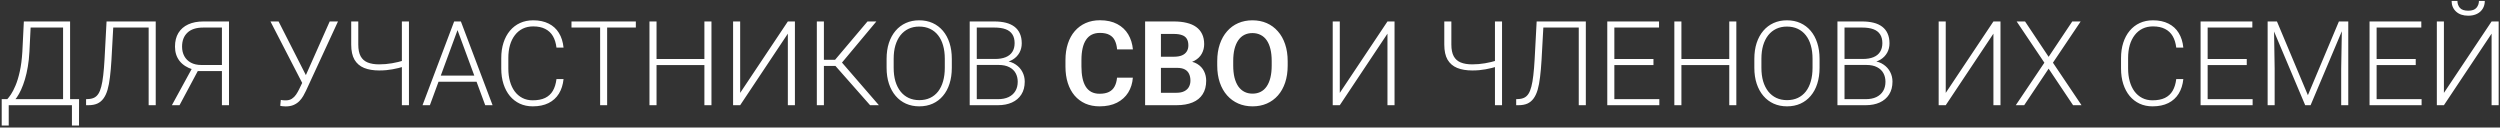 <?xml version="1.0" encoding="UTF-8"?> <svg xmlns="http://www.w3.org/2000/svg" width="745" height="38" viewBox="0 0 745 38" fill="none"><rect x="0" y="0" width="745" height="38" fill="#333333" stroke="none"/><path d="M21.744 29.549V31.349H2.137V29.549H21.744ZM2.6 29.549V37.399H0.509V29.549H2.6ZM23.561 29.549L23.543 37.399H21.435V29.549H23.561ZM19.207 6.395V8.211H7.862V6.395H19.207ZM20.887 6.395V31.349H18.796V6.395H20.887ZM7.107 6.395H9.215L8.77 15.393C8.69 17.004 8.53 18.495 8.29 19.866C8.061 21.237 7.776 22.494 7.433 23.636C7.09 24.779 6.713 25.801 6.302 26.704C5.891 27.595 5.462 28.366 5.016 29.018C4.571 29.658 4.12 30.177 3.663 30.577C3.217 30.966 2.788 31.223 2.377 31.349H1.075V29.549H2.171C2.446 29.263 2.806 28.795 3.251 28.144C3.697 27.481 4.154 26.596 4.622 25.487C5.102 24.367 5.525 22.979 5.891 21.323C6.268 19.654 6.525 17.678 6.662 15.393L7.107 6.395ZM44.727 6.395V8.211H32.507V6.395H44.727ZM46.406 6.395V31.349H44.298V6.395H46.406ZM31.753 6.395H33.844L33.21 17.929C33.095 19.837 32.947 21.523 32.764 22.985C32.593 24.448 32.353 25.71 32.044 26.773C31.736 27.824 31.33 28.686 30.827 29.36C30.336 30.035 29.725 30.537 28.994 30.869C28.274 31.189 27.4 31.349 26.371 31.349H25.651V29.549L26.286 29.515C26.96 29.492 27.542 29.36 28.034 29.121C28.536 28.881 28.959 28.498 29.302 27.972C29.656 27.435 29.948 26.715 30.176 25.813C30.416 24.91 30.61 23.791 30.759 22.454C30.919 21.117 31.05 19.523 31.153 17.672L31.753 6.395ZM66.87 21.185H58.386L57.426 20.688C55.724 20.163 54.416 19.317 53.502 18.152C52.599 16.986 52.148 15.57 52.148 13.902C52.148 12.29 52.485 10.931 53.159 9.822C53.845 8.703 54.822 7.852 56.09 7.269C57.358 6.686 58.861 6.395 60.597 6.395H68.241V31.349H66.133V8.211H60.597C58.495 8.211 56.912 8.72 55.85 9.737C54.787 10.742 54.256 12.125 54.256 13.884C54.256 14.958 54.479 15.907 54.924 16.729C55.37 17.552 56.021 18.198 56.878 18.666C57.746 19.134 58.792 19.369 60.014 19.369H66.887L66.87 21.185ZM59.62 19.9L53.502 31.349H51.222L57.478 19.9H59.62ZM90.898 22.951L98.251 6.395H100.719L91.173 27.064C90.944 27.544 90.676 28.058 90.367 28.606C90.059 29.143 89.676 29.646 89.219 30.115C88.762 30.583 88.202 30.966 87.539 31.263C86.876 31.56 86.065 31.709 85.106 31.709C84.866 31.709 84.574 31.691 84.231 31.657C83.889 31.623 83.649 31.577 83.512 31.52L83.683 29.772C83.832 29.806 84.054 29.84 84.351 29.875C84.66 29.898 84.917 29.909 85.123 29.909C85.865 29.909 86.482 29.749 86.974 29.429C87.465 29.109 87.882 28.698 88.225 28.195C88.567 27.681 88.876 27.144 89.15 26.584L90.898 22.951ZM83.015 6.395L91.395 22.865L92.047 24.733L90.247 25.093L80.598 6.395H83.015ZM104.661 6.395H106.769V13.302C106.769 14.741 107.003 15.895 107.471 16.764C107.94 17.621 108.637 18.238 109.562 18.615C110.488 18.992 111.63 19.18 112.99 19.18C113.653 19.18 114.298 19.152 114.927 19.095C115.555 19.037 116.178 18.957 116.795 18.855C117.412 18.752 118.023 18.626 118.629 18.477C119.246 18.329 119.857 18.163 120.463 17.98V19.797C119.891 19.969 119.314 20.128 118.732 20.277C118.16 20.426 117.566 20.551 116.949 20.654C116.344 20.757 115.715 20.843 115.064 20.911C114.413 20.968 113.721 20.997 112.99 20.997C111.242 20.997 109.745 20.745 108.5 20.243C107.254 19.729 106.3 18.912 105.638 17.792C104.986 16.661 104.661 15.164 104.661 13.302V6.395ZM119.76 6.395H121.868V31.349H119.76V6.395ZM136.744 7.886L128.106 31.349H125.913L135.339 6.395H136.864L136.744 7.886ZM144.594 31.349L135.939 7.886L135.819 6.395H137.344L146.788 31.349H144.594ZM143.051 22.539V24.356H129.803V22.539H143.051ZM165.829 23.568H167.937C167.765 25.247 167.303 26.698 166.548 27.921C165.794 29.132 164.766 30.063 163.463 30.715C162.161 31.366 160.59 31.691 158.75 31.691C157.334 31.691 156.048 31.423 154.894 30.886C153.752 30.349 152.769 29.589 151.946 28.606C151.124 27.612 150.49 26.424 150.044 25.042C149.598 23.659 149.376 22.122 149.376 20.431V17.312C149.376 15.621 149.598 14.09 150.044 12.719C150.49 11.336 151.129 10.148 151.963 9.154C152.798 8.16 153.797 7.394 154.963 6.857C156.128 6.32 157.442 6.052 158.905 6.052C160.676 6.052 162.207 6.378 163.498 7.029C164.789 7.669 165.806 8.594 166.548 9.805C167.303 11.017 167.765 12.479 167.937 14.193H165.829C165.669 12.845 165.314 11.702 164.766 10.765C164.218 9.828 163.458 9.114 162.487 8.623C161.527 8.12 160.333 7.869 158.905 7.869C157.739 7.869 156.699 8.091 155.785 8.537C154.871 8.983 154.094 9.623 153.455 10.457C152.815 11.279 152.323 12.268 151.981 13.422C151.649 14.576 151.484 15.861 151.484 17.278V20.431C151.484 21.802 151.644 23.065 151.963 24.219C152.283 25.373 152.752 26.373 153.369 27.218C153.997 28.064 154.763 28.721 155.665 29.189C156.568 29.658 157.596 29.892 158.75 29.892C160.224 29.892 161.453 29.658 162.435 29.189C163.429 28.709 164.2 28.001 164.749 27.064C165.297 26.127 165.657 24.962 165.829 23.568ZM180.928 6.395V31.349H178.837V6.395H180.928ZM189.48 6.395V8.211H170.302V6.395H189.48ZM210.321 17.586V19.386H195.153V17.586H210.321ZM195.65 6.395V31.349H193.542V6.395H195.65ZM212.017 6.395V31.349H209.909V6.395H212.017ZM220.57 27.681L234.778 6.395H236.886V31.349H234.778V10.028L220.57 31.349H218.461V6.395H220.57V27.681ZM245.523 6.395V31.349H243.415V6.395H245.523ZM261.154 6.395L250.082 19.643H244.684L244.495 17.826H248.848L258.515 6.395H261.154ZM259.286 31.349L248.746 19.403L249.962 17.552L261.908 31.349H259.286ZM283.64 17.535V20.209C283.64 21.957 283.411 23.539 282.954 24.956C282.509 26.361 281.857 27.567 281.001 28.572C280.155 29.578 279.138 30.349 277.95 30.886C276.762 31.423 275.425 31.691 273.939 31.691C272.488 31.691 271.163 31.423 269.963 30.886C268.775 30.349 267.752 29.578 266.895 28.572C266.038 27.567 265.376 26.361 264.907 24.956C264.439 23.539 264.205 21.957 264.205 20.209V17.535C264.205 15.787 264.433 14.21 264.89 12.805C265.359 11.388 266.021 10.177 266.878 9.171C267.735 8.166 268.758 7.394 269.946 6.857C271.134 6.32 272.454 6.052 273.905 6.052C275.39 6.052 276.727 6.32 277.916 6.857C279.104 7.394 280.126 8.166 280.983 9.171C281.84 10.177 282.497 11.388 282.954 12.805C283.411 14.21 283.64 15.787 283.64 17.535ZM281.549 20.209V17.501C281.549 16.027 281.378 14.701 281.035 13.524C280.703 12.348 280.206 11.342 279.544 10.508C278.892 9.674 278.093 9.034 277.144 8.588C276.196 8.143 275.116 7.92 273.905 7.92C272.728 7.92 271.671 8.143 270.734 8.588C269.798 9.034 268.998 9.674 268.335 10.508C267.684 11.342 267.181 12.348 266.827 13.524C266.484 14.701 266.313 16.027 266.313 17.501V20.209C266.313 21.694 266.484 23.031 266.827 24.219C267.181 25.396 267.689 26.407 268.352 27.253C269.015 28.087 269.815 28.726 270.752 29.172C271.7 29.618 272.763 29.84 273.939 29.84C275.162 29.84 276.242 29.618 277.179 29.172C278.115 28.726 278.91 28.087 279.561 27.253C280.212 26.407 280.703 25.396 281.035 24.219C281.378 23.031 281.549 21.694 281.549 20.209ZM297.556 19.352H290.53L290.495 17.569H296.545C297.779 17.569 298.83 17.392 299.699 17.038C300.567 16.684 301.224 16.158 301.67 15.461C302.127 14.753 302.355 13.884 302.355 12.856C302.355 11.805 302.132 10.937 301.687 10.251C301.241 9.554 300.573 9.04 299.682 8.708C298.79 8.377 297.671 8.211 296.322 8.211H291.078V31.349H288.97V6.395H296.322C297.591 6.395 298.728 6.52 299.733 6.772C300.739 7.023 301.595 7.417 302.304 7.954C303.012 8.491 303.549 9.171 303.915 9.994C304.292 10.805 304.48 11.776 304.48 12.907C304.48 13.936 304.252 14.867 303.795 15.701C303.338 16.524 302.692 17.198 301.858 17.723C301.036 18.238 300.047 18.558 298.893 18.683L297.556 19.352ZM297.402 31.349H289.861L290.941 29.549H297.402C298.636 29.549 299.687 29.343 300.556 28.932C301.435 28.509 302.11 27.91 302.578 27.133C303.047 26.356 303.281 25.43 303.281 24.356C303.281 23.408 303.075 22.556 302.664 21.802C302.252 21.048 301.624 20.454 300.779 20.02C299.933 19.574 298.859 19.352 297.556 19.352H293.186L293.22 17.569H299.407L299.784 18.203C300.904 18.317 301.881 18.666 302.715 19.249C303.561 19.82 304.212 20.546 304.669 21.425C305.137 22.305 305.372 23.271 305.372 24.322C305.372 25.83 305.035 27.11 304.36 28.161C303.698 29.201 302.767 29.995 301.567 30.543C300.379 31.08 298.99 31.349 297.402 31.349ZM332.879 23.139H337.592C337.467 24.807 337.004 26.287 336.204 27.578C335.404 28.858 334.29 29.863 332.862 30.595C331.434 31.326 329.703 31.691 327.669 31.691C326.104 31.691 324.693 31.417 323.436 30.869C322.19 30.309 321.122 29.515 320.231 28.486C319.351 27.447 318.677 26.201 318.209 24.75C317.74 23.288 317.506 21.648 317.506 19.831V17.929C317.506 16.112 317.746 14.473 318.226 13.01C318.706 11.548 319.391 10.302 320.282 9.274C321.185 8.234 322.265 7.434 323.522 6.875C324.79 6.315 326.207 6.035 327.772 6.035C329.806 6.035 331.525 6.412 332.931 7.166C334.336 7.909 335.427 8.931 336.204 10.234C336.981 11.536 337.45 13.033 337.61 14.724H332.896C332.805 13.673 332.576 12.782 332.211 12.05C331.857 11.319 331.32 10.765 330.6 10.388C329.891 10 328.949 9.805 327.772 9.805C326.858 9.805 326.052 9.977 325.355 10.319C324.67 10.662 324.099 11.176 323.642 11.862C323.184 12.536 322.842 13.382 322.613 14.399C322.385 15.404 322.27 16.569 322.27 17.895V19.831C322.27 21.1 322.373 22.237 322.579 23.242C322.785 24.247 323.105 25.099 323.539 25.796C323.973 26.493 324.533 27.024 325.218 27.39C325.904 27.755 326.721 27.938 327.669 27.938C328.823 27.938 329.76 27.755 330.48 27.39C331.211 27.024 331.765 26.487 332.142 25.779C332.531 25.07 332.776 24.19 332.879 23.139ZM350.806 20.226H344.431L344.396 16.901H349.864C350.801 16.901 351.583 16.769 352.212 16.506C352.84 16.244 353.314 15.861 353.634 15.358C353.966 14.855 354.131 14.244 354.131 13.524C354.131 12.725 353.977 12.073 353.668 11.571C353.371 11.068 352.903 10.702 352.263 10.474C351.623 10.234 350.812 10.114 349.829 10.114H345.956V31.349H341.243V6.395H349.829C351.246 6.395 352.509 6.532 353.617 6.806C354.737 7.069 355.685 7.48 356.462 8.04C357.239 8.6 357.827 9.303 358.227 10.148C358.639 10.994 358.844 11.999 358.844 13.165C358.844 14.193 358.604 15.141 358.125 16.009C357.656 16.866 356.931 17.563 355.948 18.1C354.977 18.637 353.743 18.946 352.246 19.026L350.806 20.226ZM350.601 31.349H343.042L345.013 27.647H350.601C351.538 27.647 352.309 27.492 352.914 27.184C353.531 26.875 353.988 26.453 354.285 25.916C354.594 25.367 354.748 24.739 354.748 24.03C354.748 23.253 354.611 22.579 354.337 22.008C354.074 21.437 353.651 20.997 353.069 20.688C352.497 20.38 351.743 20.226 350.806 20.226H345.905L345.939 16.901H352.177L353.257 18.186C354.697 18.198 355.868 18.483 356.771 19.043C357.685 19.603 358.359 20.323 358.793 21.203C359.227 22.082 359.444 23.031 359.444 24.048C359.444 25.647 359.096 26.99 358.399 28.075C357.713 29.161 356.708 29.977 355.382 30.526C354.068 31.074 352.474 31.349 350.601 31.349ZM383.73 18.238V19.523C383.73 21.408 383.478 23.105 382.976 24.613C382.473 26.11 381.759 27.384 380.833 28.435C379.908 29.486 378.805 30.292 377.525 30.852C376.246 31.412 374.823 31.691 373.258 31.691C371.715 31.691 370.299 31.412 369.008 30.852C367.728 30.292 366.62 29.486 365.683 28.435C364.746 27.384 364.02 26.11 363.506 24.613C362.992 23.105 362.735 21.408 362.735 19.523V18.238C362.735 16.341 362.992 14.644 363.506 13.147C364.02 11.651 364.74 10.377 365.666 9.325C366.591 8.263 367.694 7.452 368.973 6.892C370.264 6.332 371.681 6.052 373.224 6.052C374.789 6.052 376.212 6.332 377.491 6.892C378.771 7.452 379.873 8.263 380.799 9.325C381.736 10.377 382.456 11.651 382.958 13.147C383.473 14.644 383.73 16.341 383.73 18.238ZM378.965 19.523V18.203C378.965 16.844 378.839 15.65 378.588 14.621C378.337 13.582 377.965 12.707 377.474 11.999C376.983 11.291 376.377 10.759 375.657 10.405C374.938 10.04 374.126 9.857 373.224 9.857C372.31 9.857 371.498 10.04 370.79 10.405C370.093 10.759 369.499 11.291 369.008 11.999C368.516 12.707 368.139 13.582 367.876 14.621C367.625 15.65 367.499 16.844 367.499 18.203V19.523C367.499 20.871 367.625 22.065 367.876 23.105C368.139 24.145 368.516 25.024 369.008 25.744C369.51 26.453 370.116 26.99 370.824 27.355C371.533 27.721 372.344 27.904 373.258 27.904C374.172 27.904 374.983 27.721 375.692 27.355C376.4 26.99 376.994 26.453 377.474 25.744C377.965 25.024 378.337 24.145 378.588 23.105C378.839 22.065 378.965 20.871 378.965 19.523ZM399.257 27.681L413.465 6.395H415.573V31.349H413.465V10.028L399.257 31.349H397.149V6.395H399.257V27.681ZM430.398 6.395H432.506V13.302C432.506 14.741 432.741 15.895 433.209 16.764C433.677 17.621 434.374 18.238 435.3 18.615C436.225 18.992 437.368 19.18 438.728 19.18C439.39 19.18 440.036 19.152 440.664 19.095C441.293 19.037 441.915 18.957 442.532 18.855C443.149 18.752 443.761 18.626 444.366 18.477C444.983 18.329 445.595 18.163 446.2 17.98V19.797C445.629 19.969 445.052 20.128 444.469 20.277C443.898 20.426 443.304 20.551 442.687 20.654C442.081 20.757 441.453 20.843 440.801 20.911C440.15 20.968 439.459 20.997 438.728 20.997C436.98 20.997 435.483 20.745 434.237 20.243C432.992 19.729 432.038 18.912 431.375 17.792C430.724 16.661 430.398 15.164 430.398 13.302V6.395ZM445.497 6.395H447.606V31.349H445.497V6.395ZM470.897 6.395V8.211H458.677V6.395H470.897ZM472.577 6.395V31.349H470.469V6.395H472.577ZM457.923 6.395H460.014L459.38 17.929C459.266 19.837 459.117 21.523 458.934 22.985C458.763 24.448 458.523 25.71 458.214 26.773C457.906 27.824 457.5 28.686 456.998 29.36C456.506 30.035 455.895 30.537 455.164 30.869C454.444 31.189 453.57 31.349 452.541 31.349H451.822V29.549L452.456 29.515C453.13 29.492 453.713 29.36 454.204 29.121C454.707 28.881 455.129 28.498 455.472 27.972C455.826 27.435 456.118 26.715 456.346 25.813C456.586 24.91 456.78 23.791 456.929 22.454C457.089 21.117 457.22 19.523 457.323 17.672L457.923 6.395ZM494.48 29.549V31.349H480.443V29.549H494.48ZM481.077 6.395V31.349H478.969V6.395H481.077ZM492.732 17.586V19.386H480.443V17.586H492.732ZM494.394 6.395V8.211H480.443V6.395H494.394ZM515.732 17.586V19.386H500.564V17.586H515.732ZM501.061 6.395V31.349H498.953V6.395H501.061ZM517.428 6.395V31.349H515.32V6.395H517.428ZM542.228 17.535V20.209C542.228 21.957 542 23.539 541.543 24.956C541.097 26.361 540.446 27.567 539.589 28.572C538.743 29.578 537.726 30.349 536.538 30.886C535.35 31.423 534.013 31.691 532.528 31.691C531.077 31.691 529.751 31.423 528.551 30.886C527.363 30.349 526.341 29.578 525.484 28.572C524.627 27.567 523.964 26.361 523.496 24.956C523.027 23.539 522.793 21.957 522.793 20.209V17.535C522.793 15.787 523.021 14.21 523.478 12.805C523.947 11.388 524.61 10.177 525.467 9.171C526.323 8.166 527.346 7.394 528.534 6.857C529.723 6.32 531.042 6.052 532.493 6.052C533.979 6.052 535.316 6.32 536.504 6.857C537.692 7.394 538.715 8.166 539.572 9.171C540.429 10.177 541.086 11.388 541.543 12.805C542 14.21 542.228 15.787 542.228 17.535ZM540.137 20.209V17.501C540.137 16.027 539.966 14.701 539.623 13.524C539.292 12.348 538.795 11.342 538.132 10.508C537.481 9.674 536.681 9.034 535.733 8.588C534.784 8.143 533.705 7.92 532.493 7.92C531.317 7.92 530.26 8.143 529.323 8.588C528.386 9.034 527.586 9.674 526.923 10.508C526.272 11.342 525.769 12.348 525.415 13.524C525.072 14.701 524.901 16.027 524.901 17.501V20.209C524.901 21.694 525.072 23.031 525.415 24.219C525.769 25.396 526.278 26.407 526.94 27.253C527.603 28.087 528.403 28.726 529.34 29.172C530.288 29.618 531.351 29.84 532.528 29.84C533.75 29.84 534.83 29.618 535.767 29.172C536.704 28.726 537.498 28.087 538.149 27.253C538.8 26.407 539.292 25.396 539.623 24.219C539.966 23.031 540.137 21.694 540.137 20.209ZM556.145 19.352H549.118L549.084 17.569H555.134C556.368 17.569 557.419 17.392 558.287 17.038C559.155 16.684 559.812 16.158 560.258 15.461C560.715 14.753 560.944 13.884 560.944 12.856C560.944 11.805 560.721 10.937 560.275 10.251C559.83 9.554 559.161 9.04 558.27 8.708C557.379 8.377 556.259 8.211 554.911 8.211H549.666V31.349H547.558V6.395H554.911C556.179 6.395 557.316 6.52 558.321 6.772C559.327 7.023 560.184 7.417 560.892 7.954C561.601 8.491 562.138 9.171 562.503 9.994C562.88 10.805 563.069 11.776 563.069 12.907C563.069 13.936 562.84 14.867 562.383 15.701C561.926 16.524 561.281 17.198 560.447 17.723C559.624 18.238 558.636 18.558 557.482 18.683L556.145 19.352ZM555.99 31.349H548.449L549.529 29.549H555.99C557.224 29.549 558.276 29.343 559.144 28.932C560.024 28.509 560.698 27.91 561.166 27.133C561.635 26.356 561.869 25.43 561.869 24.356C561.869 23.408 561.663 22.556 561.252 21.802C560.841 21.048 560.212 20.454 559.367 20.02C558.521 19.574 557.447 19.352 556.145 19.352H551.774L551.809 17.569H557.996L558.373 18.203C559.492 18.317 560.469 18.666 561.303 19.249C562.149 19.82 562.8 20.546 563.257 21.425C563.726 22.305 563.96 23.271 563.96 24.322C563.96 25.83 563.623 27.11 562.949 28.161C562.286 29.201 561.355 29.995 560.155 30.543C558.967 31.08 557.579 31.349 555.99 31.349ZM579.83 27.681L594.038 6.395H596.146V31.349H594.038V10.028L579.83 31.349H577.722V6.395H579.83V27.681ZM603.465 6.395L610.491 16.935L617.535 6.395H620.038L611.777 18.683L620.295 31.349H617.775L610.491 20.466L603.207 31.349H600.705L609.223 18.683L600.962 6.395H603.465ZM648.522 23.568H650.63C650.459 25.247 649.996 26.698 649.242 27.921C648.488 29.132 647.46 30.063 646.157 30.715C644.855 31.366 643.283 31.691 641.444 31.691C640.027 31.691 638.742 31.423 637.588 30.886C636.445 30.349 635.463 29.589 634.64 28.606C633.817 27.612 633.183 26.424 632.737 25.042C632.292 23.659 632.069 22.122 632.069 20.431V17.312C632.069 15.621 632.292 14.09 632.737 12.719C633.183 11.336 633.823 10.148 634.657 9.154C635.491 8.16 636.491 7.394 637.656 6.857C638.822 6.32 640.136 6.052 641.598 6.052C643.369 6.052 644.9 6.378 646.191 7.029C647.482 7.669 648.499 8.594 649.242 9.805C649.996 11.017 650.459 12.479 650.63 14.193H648.522C648.362 12.845 648.008 11.702 647.46 10.765C646.911 9.828 646.151 9.114 645.18 8.623C644.22 8.12 643.026 7.869 641.598 7.869C640.433 7.869 639.393 8.091 638.479 8.537C637.565 8.983 636.788 9.623 636.148 10.457C635.508 11.279 635.017 12.268 634.674 13.422C634.343 14.576 634.177 15.861 634.177 17.278V20.431C634.177 21.802 634.337 23.065 634.657 24.219C634.977 25.373 635.445 26.373 636.062 27.218C636.691 28.064 637.456 28.721 638.359 29.189C639.262 29.658 640.29 29.892 641.444 29.892C642.918 29.892 644.146 29.658 645.129 29.189C646.123 28.709 646.894 28.001 647.442 27.064C647.991 26.127 648.351 24.962 648.522 23.568ZM671.282 29.549V31.349H657.246V29.549H671.282ZM657.88 6.395V31.349H655.772V6.395H657.88ZM669.534 17.586V19.386H657.246V17.586H669.534ZM671.197 6.395V8.211H657.246V6.395H671.197ZM676.407 6.395H678.532L687.753 28.366L696.99 6.395H699.098L688.558 31.349H686.947L676.407 6.395ZM675.755 6.395H677.624L677.846 20.448V31.349H675.755V6.395ZM697.916 6.395H699.784V31.349H697.676V20.448L697.916 6.395ZM721.636 29.549V31.349H707.599V29.549H721.636ZM708.233 6.395V31.349H706.125V6.395H708.233ZM719.888 17.586V19.386H707.599V17.586H719.888ZM721.55 6.395V8.211H707.599V6.395H721.55ZM728.286 27.681L742.494 6.395H744.602V31.349H742.494V10.028L728.286 31.349H726.178V6.395H728.286V27.681ZM738.723 0.276H740.471C740.471 1.133 740.271 1.893 739.871 2.556C739.483 3.218 738.917 3.738 738.175 4.115C737.432 4.492 736.552 4.681 735.535 4.681C734.004 4.681 732.793 4.27 731.902 3.447C731.022 2.624 730.582 1.567 730.582 0.276H732.313C732.313 1.065 732.553 1.75 733.033 2.333C733.524 2.904 734.358 3.19 735.535 3.19C736.678 3.19 737.495 2.898 737.986 2.316C738.477 1.733 738.723 1.053 738.723 0.276Z" fill="white"></path></svg> 